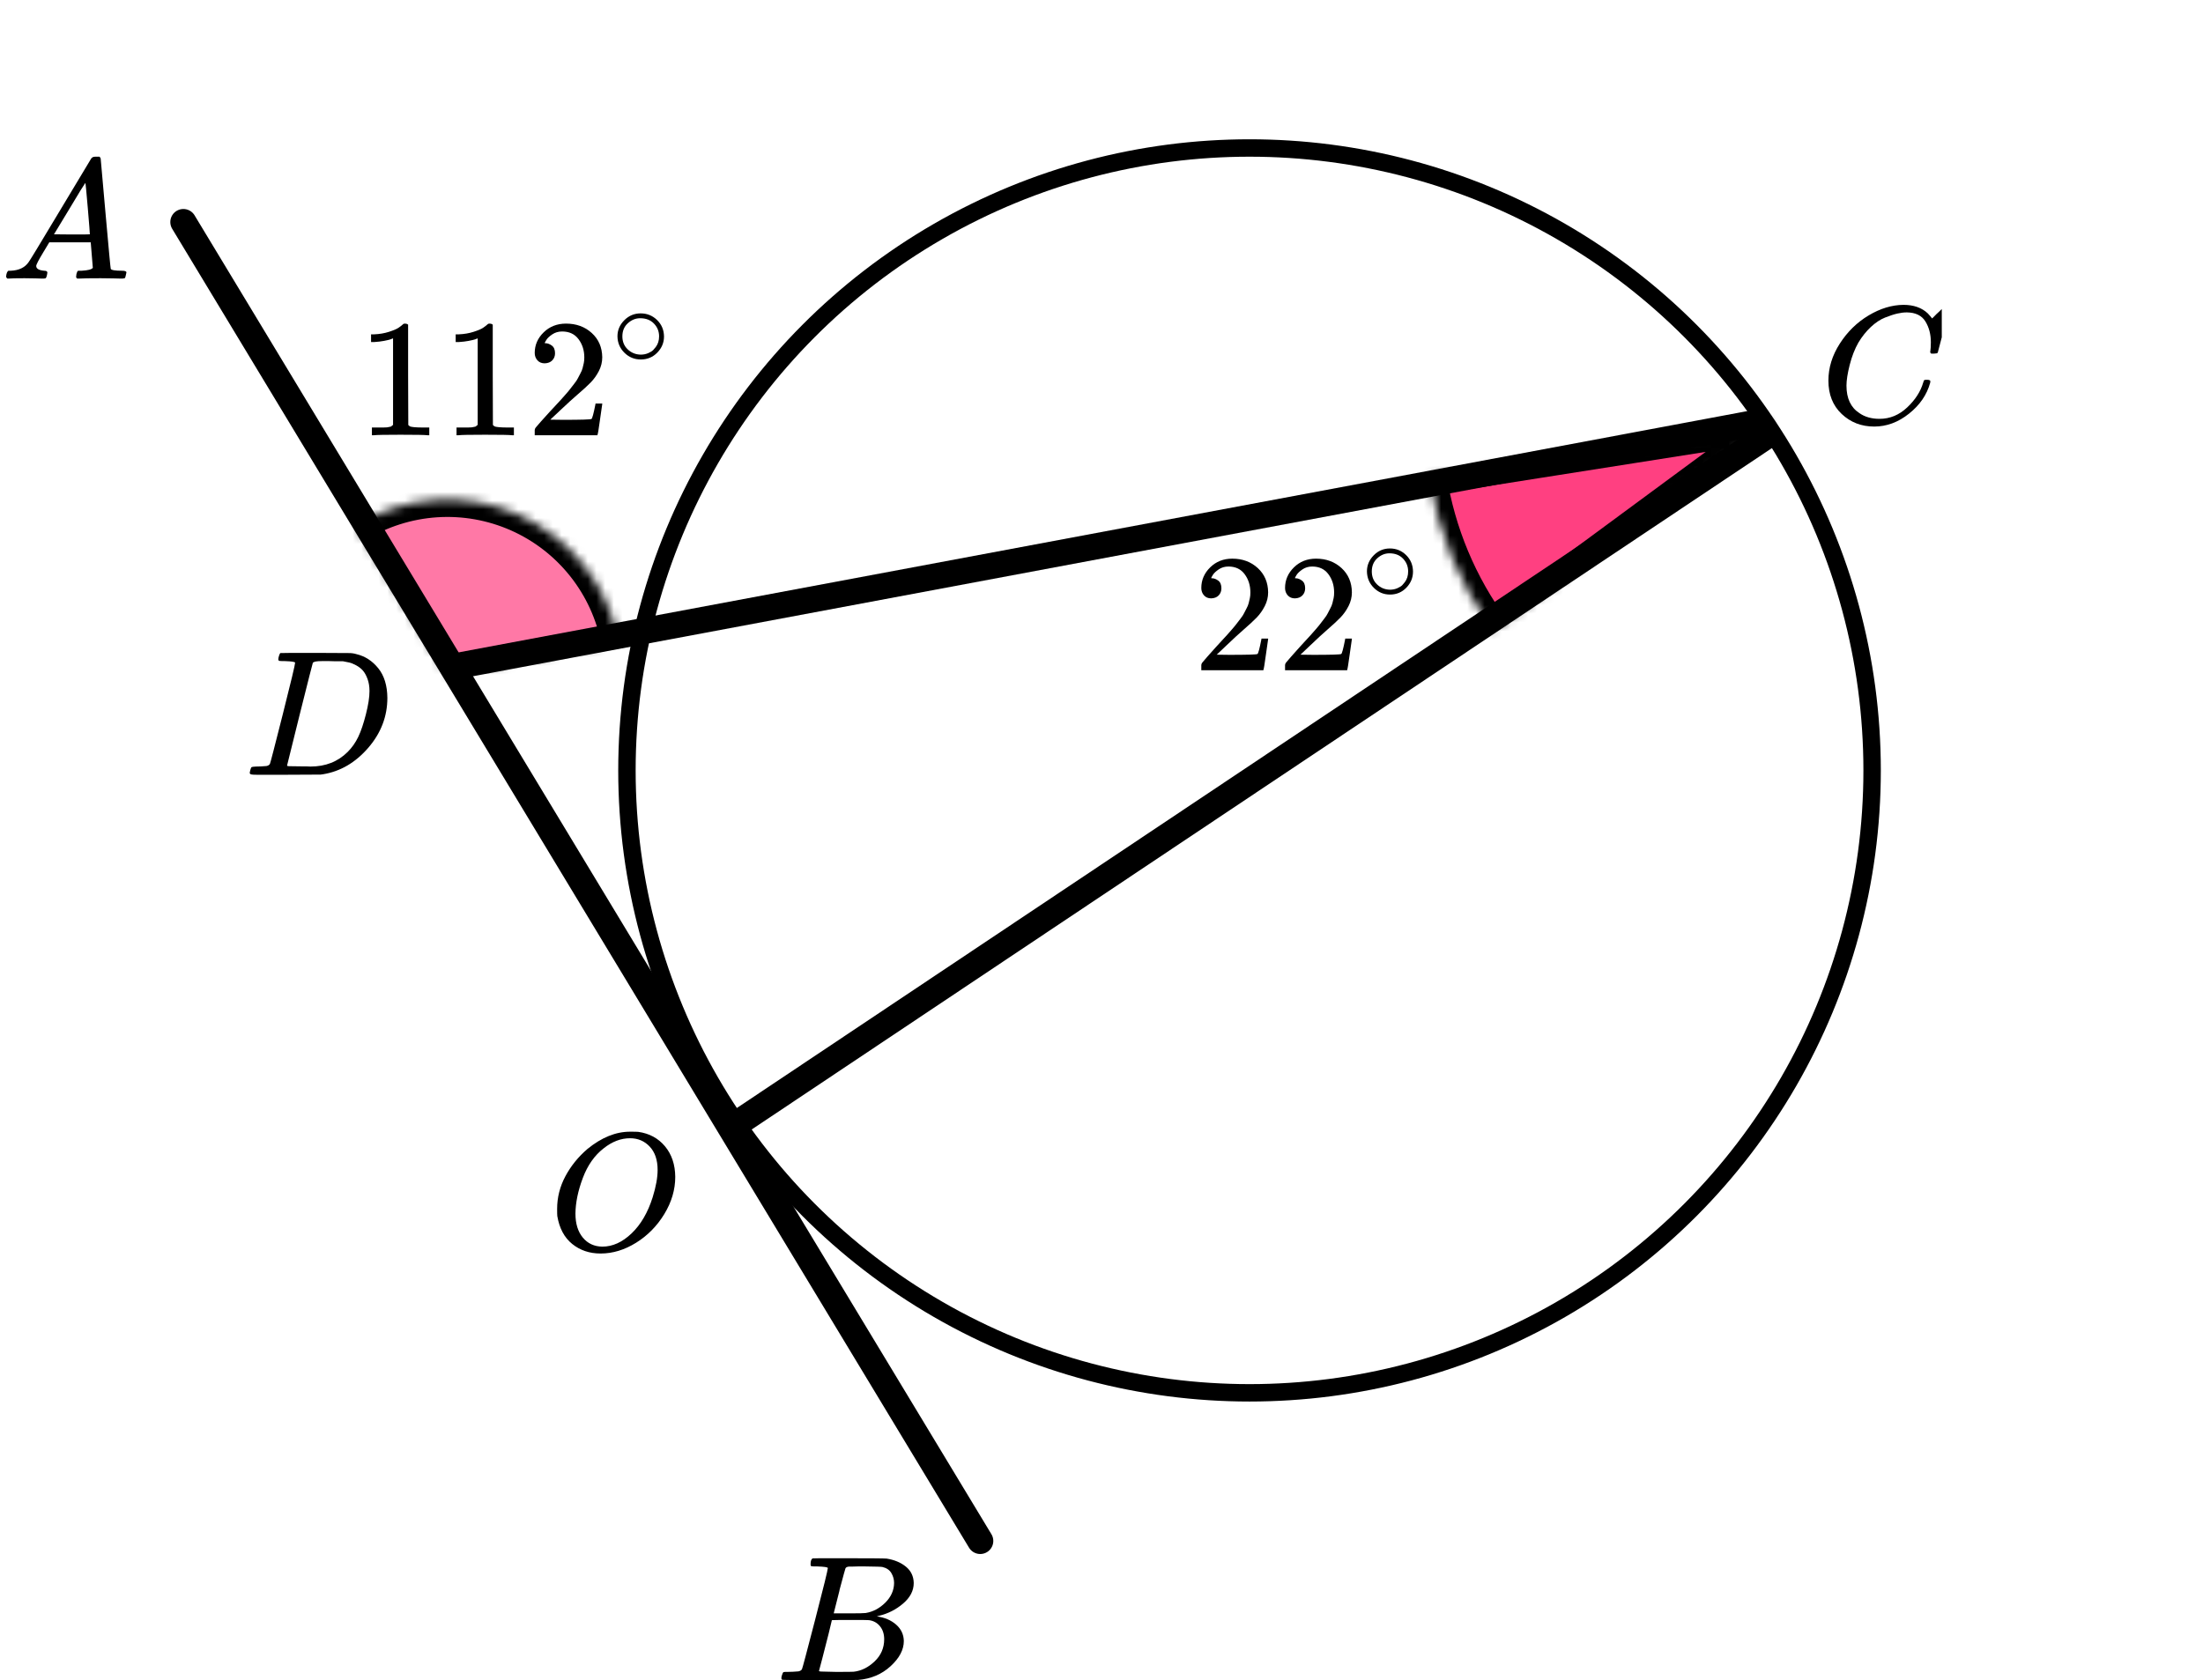 <?xml version="1.0" encoding="UTF-8"?> <svg xmlns="http://www.w3.org/2000/svg" width="253" height="193" viewBox="0 0 253 193" fill="none"><path d="M77.548 135.187C77.548 136.665 77.128 138.091 76.29 139.466C75.451 140.841 74.37 141.94 73.046 142.762C71.722 143.585 70.366 143.996 68.976 143.996C67.705 143.996 66.617 143.63 65.713 142.897C64.809 142.165 64.239 141.098 64.003 139.698C63.989 139.595 63.983 139.319 63.983 138.869C63.983 137.558 64.297 136.312 64.927 135.129C65.556 133.947 66.401 132.9 67.463 131.987C69.088 130.664 70.719 130.002 72.358 130.002C72.856 130.002 73.17 130.008 73.301 130.021C74.573 130.201 75.595 130.754 76.368 131.679C77.141 132.604 77.535 133.774 77.548 135.187ZM75.523 134.397C75.523 133.253 75.221 132.36 74.619 131.718C74.016 131.075 73.262 130.754 72.358 130.754C71.309 130.754 70.3 131.139 69.33 131.91C68.282 132.72 67.482 133.857 66.932 135.322C66.381 136.787 66.1 138.149 66.086 139.409C66.086 140.565 66.368 141.484 66.932 142.165C67.495 142.846 68.242 143.193 69.173 143.206C70.353 143.206 71.473 142.698 72.535 141.683C73.596 140.668 74.402 139.286 74.953 137.539C75.333 136.318 75.523 135.271 75.523 134.397Z" fill="black"></path><path d="M45.14 38.868L44.888 38.965C44.706 39.029 44.447 39.093 44.11 39.157C43.773 39.221 43.397 39.266 42.983 39.292H42.614V38.406H42.983C43.592 38.38 44.156 38.284 44.674 38.117C45.192 37.95 45.555 37.796 45.762 37.655C45.97 37.514 46.151 37.373 46.306 37.231C46.332 37.193 46.41 37.174 46.54 37.174C46.656 37.174 46.767 37.212 46.87 37.289V43.047L46.89 48.823C46.98 48.913 47.058 48.971 47.123 48.997C47.188 49.022 47.343 49.048 47.589 49.074C47.836 49.099 48.237 49.112 48.794 49.112H49.3V49.998H49.086C48.814 49.959 47.784 49.94 45.995 49.94C44.233 49.94 43.216 49.959 42.944 49.998H42.711V49.112H43.216C43.501 49.112 43.747 49.112 43.955 49.112C44.162 49.112 44.324 49.106 44.441 49.093C44.557 49.08 44.661 49.061 44.752 49.035C44.842 49.01 44.894 48.997 44.907 48.997C44.92 48.997 44.959 48.965 45.024 48.901C45.088 48.836 45.127 48.811 45.14 48.823V38.868Z" fill="black"></path><path d="M54.859 38.868L54.606 38.965C54.425 39.029 54.165 39.093 53.828 39.157C53.492 39.221 53.116 39.266 52.701 39.292H52.332V38.406H52.701C53.31 38.38 53.874 38.284 54.392 38.117C54.91 37.95 55.273 37.796 55.481 37.655C55.688 37.514 55.869 37.373 56.025 37.231C56.051 37.193 56.129 37.174 56.258 37.174C56.375 37.174 56.485 37.212 56.589 37.289V43.047L56.608 48.823C56.699 48.913 56.776 48.971 56.841 48.997C56.906 49.022 57.062 49.048 57.308 49.074C57.554 49.099 57.956 49.112 58.513 49.112H59.018V49.998H58.804C58.532 49.959 57.502 49.94 55.714 49.94C53.952 49.94 52.934 49.959 52.662 49.998H52.429V49.112H52.934C53.219 49.112 53.466 49.112 53.673 49.112C53.88 49.112 54.042 49.106 54.159 49.093C54.276 49.08 54.379 49.061 54.47 49.035C54.561 49.01 54.612 48.997 54.625 48.997C54.638 48.997 54.677 48.965 54.742 48.901C54.807 48.836 54.846 48.811 54.859 48.823V38.868Z" fill="black"></path><path d="M62.556 41.737C62.206 41.737 61.927 41.622 61.72 41.391C61.513 41.16 61.409 40.877 61.409 40.544C61.409 39.632 61.752 38.843 62.439 38.175C63.126 37.508 63.981 37.174 65.005 37.174C66.184 37.174 67.169 37.533 67.959 38.252C68.75 38.971 69.151 39.902 69.164 41.044C69.164 41.596 69.035 42.122 68.776 42.623C68.516 43.124 68.206 43.56 67.843 43.932C67.48 44.305 66.962 44.78 66.288 45.357C65.821 45.755 65.173 46.346 64.344 47.129L63.197 48.207L64.674 48.227C66.709 48.227 67.791 48.194 67.92 48.13C68.011 48.105 68.167 47.533 68.387 46.416V46.359H69.164V46.416C69.151 46.455 69.067 47.039 68.912 48.169C68.756 49.298 68.659 49.889 68.62 49.94V49.998H61.409V49.632V49.401C61.409 49.311 61.448 49.215 61.526 49.112C61.603 49.01 61.798 48.785 62.109 48.438C62.485 48.028 62.809 47.668 63.081 47.36C63.197 47.232 63.417 46.994 63.742 46.648C64.065 46.301 64.286 46.063 64.402 45.935C64.519 45.807 64.707 45.595 64.966 45.3C65.225 45.004 65.407 44.786 65.51 44.645C65.614 44.504 65.763 44.311 65.957 44.067C66.152 43.823 66.288 43.618 66.365 43.451C66.443 43.284 66.54 43.098 66.657 42.893C66.774 42.687 66.858 42.482 66.91 42.276C66.962 42.071 67.007 41.879 67.046 41.699C67.085 41.519 67.104 41.307 67.104 41.063C67.104 40.255 66.884 39.555 66.443 38.965C66.003 38.374 65.374 38.079 64.558 38.079C64.13 38.079 63.754 38.188 63.431 38.406C63.106 38.624 62.88 38.836 62.75 39.041C62.621 39.247 62.556 39.369 62.556 39.407C62.556 39.42 62.588 39.427 62.653 39.427C62.886 39.427 63.126 39.517 63.372 39.696C63.618 39.876 63.742 40.171 63.742 40.582C63.742 40.903 63.638 41.172 63.431 41.391C63.223 41.609 62.932 41.724 62.556 41.737Z" fill="black"></path><path d="M70.911 38.627C70.911 37.928 71.172 37.315 71.694 36.789C72.217 36.262 72.844 35.999 73.577 35.999C74.31 35.999 74.938 36.253 75.46 36.761C75.982 37.27 76.248 37.901 76.257 38.654C76.257 39.362 76 39.979 75.487 40.505C74.974 41.032 74.342 41.295 73.591 41.295C72.858 41.295 72.23 41.036 71.708 40.519C71.186 40.002 70.92 39.371 70.911 38.627ZM73.522 36.557C73 36.557 72.528 36.748 72.107 37.129C71.685 37.51 71.475 38.014 71.475 38.64C71.475 39.248 71.681 39.748 72.093 40.138C72.505 40.528 73.004 40.728 73.591 40.737C73.902 40.737 74.191 40.678 74.457 40.56C74.722 40.442 74.91 40.324 75.02 40.206C75.13 40.088 75.226 39.974 75.308 39.865C75.565 39.53 75.693 39.121 75.693 38.64C75.693 38.068 75.496 37.578 75.102 37.17C74.709 36.761 74.182 36.557 73.522 36.557Z" fill="black"></path><g clip-path="url(#clip0)"><path d="M4.16 30.553C4.16 30.866 4.467 31.048 5.08 31.101C5.32 31.101 5.44 31.172 5.44 31.316C5.44 31.329 5.427 31.413 5.4 31.57C5.36 31.752 5.32 31.87 5.28 31.922C5.24 31.974 5.153 32 5.02 32C4.993 32 4.913 32 4.78 32C4.647 32 4.42 31.994 4.1 31.98C3.78 31.967 3.353 31.961 2.82 31.961C1.874 31.961 1.267 31.974 1 32H0.84C0.747 31.909 0.7 31.837 0.7 31.785C0.727 31.433 0.814 31.205 0.96 31.101H1.24C2.174 31.061 2.853 30.736 3.28 30.123C3.36 30.045 4.567 28.057 6.9 24.159C9.233 20.262 10.42 18.287 10.46 18.235C10.553 18.078 10.713 18 10.94 18H11.1H11.44C11.52 18.117 11.56 18.183 11.56 18.195L12.12 24.511C12.493 28.722 12.693 30.846 12.72 30.886C12.786 31.029 13.22 31.101 14.02 31.101C14.353 31.101 14.52 31.166 14.52 31.296C14.52 31.322 14.5 31.413 14.46 31.57C14.42 31.765 14.386 31.883 14.36 31.922C14.333 31.961 14.24 31.987 14.08 32C14.04 32 13.946 32 13.8 32C13.653 32 13.393 31.994 13.02 31.98C12.646 31.967 12.16 31.961 11.56 31.961C10.306 31.961 9.487 31.974 9.1 32H8.86C8.78 31.922 8.74 31.863 8.74 31.824C8.74 31.785 8.753 31.668 8.78 31.472C8.833 31.303 8.873 31.198 8.9 31.159L8.98 31.101H9.38C10.1 31.061 10.527 30.951 10.66 30.768L10.42 27.835H5.66L4.98 28.969C4.433 29.869 4.16 30.397 4.16 30.553ZM10.32 26.916C10.32 26.773 10.24 25.756 10.08 23.866C9.92 21.976 9.827 21.024 9.8 21.011L9.26 21.852C9.047 22.204 8.627 22.901 8 23.944L6.2 26.916L8.26 26.936C9.633 26.936 10.32 26.929 10.32 26.916Z" fill="black"></path></g><g clip-path="url(#clip1)"><path d="M93.87 179.943C93.49 179.943 93.266 179.936 93.195 179.922C93.125 179.909 93.09 179.834 93.09 179.697C93.09 179.328 93.167 179.102 93.322 179.02C93.336 179.007 94.249 179 96.062 179C99.702 179 101.62 179.014 101.817 179.041C102.702 179.178 103.44 179.485 104.03 179.963C104.62 180.442 104.922 181.07 104.936 181.849C104.936 182.724 104.529 183.51 103.714 184.206C102.899 184.903 101.964 185.375 100.91 185.621L100.699 185.682C101.599 185.805 102.337 186.12 102.913 186.625C103.489 187.131 103.784 187.759 103.798 188.511C103.798 189.509 103.292 190.472 102.28 191.401C101.269 192.33 100.025 192.857 98.549 192.98C98.451 192.993 96.968 193 94.102 193C91.291 193 89.865 192.986 89.823 192.959C89.766 192.918 89.738 192.863 89.738 192.795C89.738 192.699 89.752 192.604 89.78 192.508C89.851 192.248 89.921 192.105 89.991 192.078C90.047 192.064 90.153 192.057 90.307 192.057H90.434C90.813 192.057 91.235 192.037 91.699 191.996C91.895 191.955 92.029 191.873 92.099 191.75C92.141 191.695 92.647 189.796 93.617 186.051C94.587 182.307 95.071 180.332 95.071 180.127C95.071 180.032 94.671 179.97 93.87 179.943ZM102.681 181.849C102.681 181.439 102.576 181.057 102.365 180.701C102.154 180.346 101.81 180.114 101.332 180.004C101.233 179.977 100.587 179.957 99.393 179.943C99.112 179.943 98.816 179.943 98.507 179.943C98.198 179.943 97.952 179.95 97.769 179.963H97.495C97.285 179.977 97.151 180.045 97.095 180.168C97.067 180.223 96.842 181.043 96.42 182.628C96.42 182.669 96.413 182.71 96.399 182.751L95.746 185.334H97.453C98.592 185.334 99.245 185.32 99.414 185.293C100.257 185.156 101.009 184.76 101.669 184.104C102.33 183.448 102.667 182.696 102.681 181.849ZM101.543 188.306C101.543 187.705 101.381 187.206 101.058 186.81C100.735 186.413 100.313 186.181 99.793 186.113C99.709 186.099 99.126 186.092 98.043 186.092C96.385 186.092 95.549 186.099 95.535 186.113C95.535 186.14 95.416 186.639 95.177 187.609C94.938 188.579 94.692 189.543 94.439 190.499L94.059 191.934C94.059 191.989 94.144 192.016 94.312 192.016C94.481 192.016 95.05 192.03 96.02 192.057C97.271 192.057 97.945 192.05 98.043 192.037C98.915 191.941 99.716 191.545 100.447 190.848C101.177 190.151 101.543 189.304 101.543 188.306Z" fill="black"></path></g><g clip-path="url(#clip2)"><path d="M209.98 43.724C209.98 42.247 210.417 40.828 211.291 39.468C212.166 38.107 213.269 37.028 214.6 36.233C215.932 35.437 217.263 35.032 218.594 35.019C219.769 35.019 220.702 35.347 221.394 36.001C221.511 36.13 221.609 36.239 221.688 36.329C221.766 36.419 221.818 36.483 221.844 36.521L221.864 36.579C221.903 36.579 222.079 36.412 222.392 36.078C222.484 36.001 222.582 35.911 222.686 35.809C222.791 35.706 222.895 35.603 222.999 35.501C223.104 35.398 223.169 35.327 223.195 35.289L223.489 35H223.606C223.789 35 223.88 35.045 223.88 35.135C223.88 35.186 223.672 36.066 223.254 37.773C222.784 39.557 222.549 40.456 222.549 40.469C222.523 40.533 222.49 40.572 222.451 40.585C222.412 40.597 222.295 40.61 222.099 40.623H221.786C221.707 40.546 221.668 40.488 221.668 40.45C221.668 40.437 221.675 40.392 221.688 40.315C221.701 40.238 221.714 40.11 221.727 39.93C221.74 39.75 221.746 39.545 221.746 39.314C221.746 38.402 221.538 37.606 221.12 36.926C220.702 36.245 219.991 35.899 218.986 35.886C218.646 35.886 218.281 35.931 217.889 36.021C217.498 36.111 217.028 36.265 216.48 36.483C215.932 36.701 215.39 37.06 214.855 37.561C214.32 38.062 213.843 38.659 213.426 39.352C213.008 40.084 212.675 40.938 212.427 41.913C212.179 42.889 212.055 43.685 212.055 44.301C212.055 45.765 212.551 46.818 213.543 47.459C214.169 47.896 214.94 48.114 215.853 48.114C217.041 48.114 218.098 47.678 219.025 46.805C219.952 45.932 220.565 44.982 220.865 43.955C220.918 43.788 220.957 43.691 220.983 43.666C221.009 43.64 221.113 43.627 221.296 43.627C221.557 43.627 221.688 43.685 221.688 43.8C221.688 43.865 221.681 43.922 221.668 43.974C221.29 45.347 220.48 46.529 219.24 47.517C218 48.506 216.669 49 215.246 49C213.771 49 212.525 48.519 211.507 47.556C210.489 46.593 209.98 45.316 209.98 43.724Z" fill="black"></path></g><g clip-path="url(#clip3)"><path d="M33.892 76.127C33.892 76.032 33.502 75.97 32.722 75.943C32.407 75.943 32.202 75.936 32.106 75.922C32.011 75.909 31.963 75.847 31.963 75.738C31.963 75.629 31.99 75.492 32.045 75.328C32.099 75.164 32.147 75.061 32.188 75.02C32.216 75.007 33.578 75 36.274 75C38.56 75.014 39.84 75.02 40.114 75.02C40.387 75.02 40.661 75.061 40.935 75.144C41.92 75.376 42.755 75.916 43.44 76.763C44.124 77.61 44.473 78.744 44.487 80.165C44.487 82.297 43.754 84.21 42.29 85.905C40.825 87.599 39.101 88.611 37.116 88.939L36.828 88.98L32.845 89H30.566H29.478C29.15 89 28.938 88.986 28.842 88.959C28.746 88.932 28.691 88.87 28.678 88.775C28.678 88.747 28.698 88.651 28.739 88.488C28.794 88.269 28.849 88.146 28.903 88.119C28.958 88.091 29.116 88.071 29.376 88.057C29.745 88.057 30.156 88.037 30.608 87.996C30.799 87.955 30.929 87.873 30.998 87.75C31.039 87.695 31.531 85.796 32.476 82.051C33.42 78.307 33.892 76.332 33.892 76.127ZM42.434 79.386C42.434 78.867 42.358 78.403 42.208 77.993C42.057 77.583 41.879 77.262 41.674 77.029C41.469 76.797 41.215 76.599 40.914 76.435C40.613 76.271 40.346 76.162 40.114 76.107C39.881 76.052 39.641 76.004 39.395 75.963C39.368 75.963 39.272 75.963 39.108 75.963C38.943 75.963 38.745 75.963 38.512 75.963C38.279 75.963 38.054 75.957 37.835 75.943H36.952C36.349 75.943 36.007 76.011 35.925 76.148C35.898 76.203 35.398 78.17 34.426 82.051C33.455 85.932 32.969 87.893 32.969 87.934C32.969 87.989 33.044 88.016 33.194 88.016C33.345 88.016 33.872 88.023 34.775 88.037C34.844 88.037 34.974 88.037 35.166 88.037C35.357 88.037 35.521 88.043 35.658 88.057C37.383 88.057 38.806 87.497 39.929 86.376C40.422 85.884 40.825 85.31 41.14 84.654C41.455 83.999 41.749 83.131 42.023 82.051C42.297 80.972 42.434 80.084 42.434 79.386Z" fill="black"></path></g><path d="M139.097 68.737C138.75 68.737 138.475 68.622 138.27 68.391C138.064 68.16 137.962 67.877 137.962 67.544C137.962 66.632 138.302 65.843 138.981 65.176C139.661 64.508 140.507 64.175 141.52 64.175C142.687 64.175 143.662 64.534 144.444 65.253C145.227 65.972 145.624 66.902 145.637 68.044C145.637 68.596 145.509 69.122 145.252 69.623C144.996 70.123 144.688 70.56 144.329 70.932C143.97 71.304 143.457 71.779 142.79 72.356C142.328 72.754 141.687 73.345 140.866 74.128L139.732 75.206L141.193 75.225C143.207 75.225 144.278 75.193 144.406 75.129C144.496 75.103 144.65 74.532 144.868 73.415V73.358H145.637V73.415C145.624 73.454 145.541 74.038 145.387 75.167C145.233 76.297 145.137 76.887 145.098 76.938V76.996H137.962V76.63V76.399C137.962 76.309 138 76.213 138.077 76.111C138.154 76.008 138.347 75.783 138.654 75.437C139.026 75.026 139.347 74.667 139.616 74.359C139.732 74.23 139.95 73.993 140.27 73.646C140.591 73.3 140.809 73.062 140.924 72.934C141.04 72.806 141.226 72.594 141.482 72.299C141.739 72.004 141.918 71.785 142.021 71.644C142.123 71.503 142.271 71.311 142.463 71.067C142.655 70.823 142.79 70.618 142.867 70.451C142.944 70.284 143.04 70.098 143.156 69.892C143.271 69.687 143.354 69.482 143.406 69.276C143.457 69.071 143.502 68.878 143.54 68.699C143.579 68.519 143.598 68.307 143.598 68.063C143.598 67.255 143.38 66.555 142.944 65.965C142.508 65.375 141.886 65.079 141.078 65.079C140.655 65.079 140.283 65.189 139.962 65.407C139.642 65.625 139.417 65.837 139.289 66.042C139.161 66.247 139.097 66.369 139.097 66.408C139.097 66.421 139.129 66.427 139.193 66.427C139.424 66.427 139.661 66.517 139.905 66.697C140.148 66.876 140.27 67.171 140.27 67.582C140.27 67.903 140.168 68.172 139.962 68.391C139.757 68.609 139.469 68.724 139.097 68.737Z" fill="black"></path><path d="M148.715 68.737C148.369 68.737 148.093 68.622 147.888 68.391C147.683 68.16 147.58 67.877 147.58 67.544C147.58 66.632 147.92 65.843 148.6 65.176C149.279 64.508 150.126 64.175 151.139 64.175C152.306 64.175 153.28 64.534 154.063 65.253C154.845 65.972 155.243 66.902 155.255 68.044C155.255 68.596 155.127 69.122 154.871 69.623C154.614 70.123 154.306 70.56 153.947 70.932C153.588 71.304 153.075 71.779 152.408 72.356C151.947 72.754 151.305 73.345 150.485 74.128L149.35 75.206L150.812 75.225C152.825 75.225 153.896 75.193 154.024 75.129C154.114 75.103 154.268 74.532 154.486 73.415V73.358H155.255V73.415C155.243 73.454 155.159 74.038 155.005 75.167C154.851 76.297 154.755 76.887 154.717 76.938V76.996H147.58V76.63V76.399C147.58 76.309 147.619 76.213 147.695 76.111C147.772 76.008 147.965 75.783 148.273 75.437C148.644 75.026 148.965 74.667 149.234 74.359C149.35 74.23 149.568 73.993 149.888 73.646C150.209 73.3 150.427 73.062 150.542 72.934C150.658 72.806 150.844 72.594 151.1 72.299C151.357 72.004 151.536 71.785 151.639 71.644C151.742 71.503 151.889 71.311 152.081 71.067C152.274 70.823 152.408 70.618 152.485 70.451C152.562 70.284 152.658 70.098 152.774 69.892C152.889 69.687 152.973 69.482 153.024 69.276C153.075 69.071 153.12 68.878 153.159 68.699C153.197 68.519 153.216 68.307 153.216 68.063C153.216 67.255 152.998 66.555 152.562 65.965C152.126 65.375 151.504 65.079 150.696 65.079C150.273 65.079 149.901 65.189 149.581 65.407C149.26 65.625 149.036 65.837 148.907 66.042C148.779 66.247 148.715 66.369 148.715 66.408C148.715 66.421 148.747 66.427 148.811 66.427C149.042 66.427 149.279 66.517 149.523 66.697C149.767 66.876 149.888 67.171 149.888 67.582C149.888 67.903 149.786 68.172 149.581 68.391C149.375 68.609 149.087 68.724 148.715 68.737Z" fill="black"></path><path d="M156.984 65.631C156.984 64.932 157.242 64.32 157.759 63.794C158.276 63.267 158.897 63.004 159.622 63.004C160.348 63.004 160.969 63.258 161.486 63.766C162.002 64.275 162.265 64.905 162.274 65.658C162.274 66.366 162.02 66.983 161.513 67.509C161.005 68.036 160.379 68.299 159.636 68.299C158.911 68.299 158.29 68.04 157.773 67.523C157.256 67.006 156.993 66.375 156.984 65.631ZM159.568 63.562C159.051 63.562 158.584 63.753 158.167 64.134C157.75 64.515 157.542 65.019 157.542 65.645C157.542 66.253 157.746 66.752 158.154 67.142C158.562 67.532 159.056 67.732 159.636 67.741C159.944 67.741 160.23 67.682 160.493 67.564C160.756 67.446 160.942 67.328 161.05 67.21C161.159 67.092 161.254 66.979 161.336 66.87C161.59 66.534 161.717 66.126 161.717 65.645C161.717 65.073 161.522 64.583 161.132 64.175C160.742 63.766 160.221 63.562 159.568 63.562Z" fill="black"></path><mask id="path-13-inside-1" fill="white"><path d="M71.032 73.648C70.428 70.469 69.061 67.484 67.049 64.95C65.037 62.415 62.44 60.407 59.481 59.097C56.522 57.786 53.29 57.214 50.061 57.428C46.832 57.642 43.703 58.637 40.943 60.326L51.384 77.384L71.032 73.648Z"></path></mask><path d="M71.032 73.648C70.428 70.469 69.061 67.484 67.049 64.95C65.037 62.415 62.44 60.407 59.481 59.097C56.522 57.786 53.29 57.214 50.061 57.428C46.832 57.642 43.703 58.637 40.943 60.326L51.384 77.384L71.032 73.648Z" fill="#FF4081" fill-opacity="0.7" stroke="black" stroke-width="4" mask="url(#path-13-inside-1)"></path><mask id="path-14-inside-2" fill="white"><path d="M164.149 54.887C165.148 61.227 167.658 67.234 171.467 72.4L203.662 48.661L164.149 54.887Z"></path></mask><path d="M164.149 54.887C165.148 61.227 167.658 67.234 171.467 72.4L203.662 48.661L164.149 54.887Z" fill="#FF4081" stroke="black" stroke-width="4" mask="url(#path-14-inside-2)"></path><line x1="21.059" y1="25.508" x2="112.573" y2="177.015" stroke="black" stroke-width="3" stroke-linecap="round"></line><circle cx="143.5" cy="88.5" r="71.5" stroke="black" stroke-width="2"></circle><path d="M52.5 76.499L202 48.501" stroke="black" stroke-width="3" stroke-linecap="round"></path><path d="M84 129.5L203 50.001" stroke="black" stroke-width="3" stroke-linecap="round"></path><defs><clipPath id="clip0"><rect width="15" height="14" fill="white" transform="translate(0 18)"></rect></clipPath><clipPath id="clip1"><rect width="16" height="14" fill="white" transform="translate(89 179)"></rect></clipPath><clipPath id="clip2"><rect width="14" height="14" fill="white" transform="translate(209 35)"></rect></clipPath><clipPath id="clip3"><rect width="17" height="14" fill="white" transform="translate(28 75)"></rect></clipPath></defs></svg> 